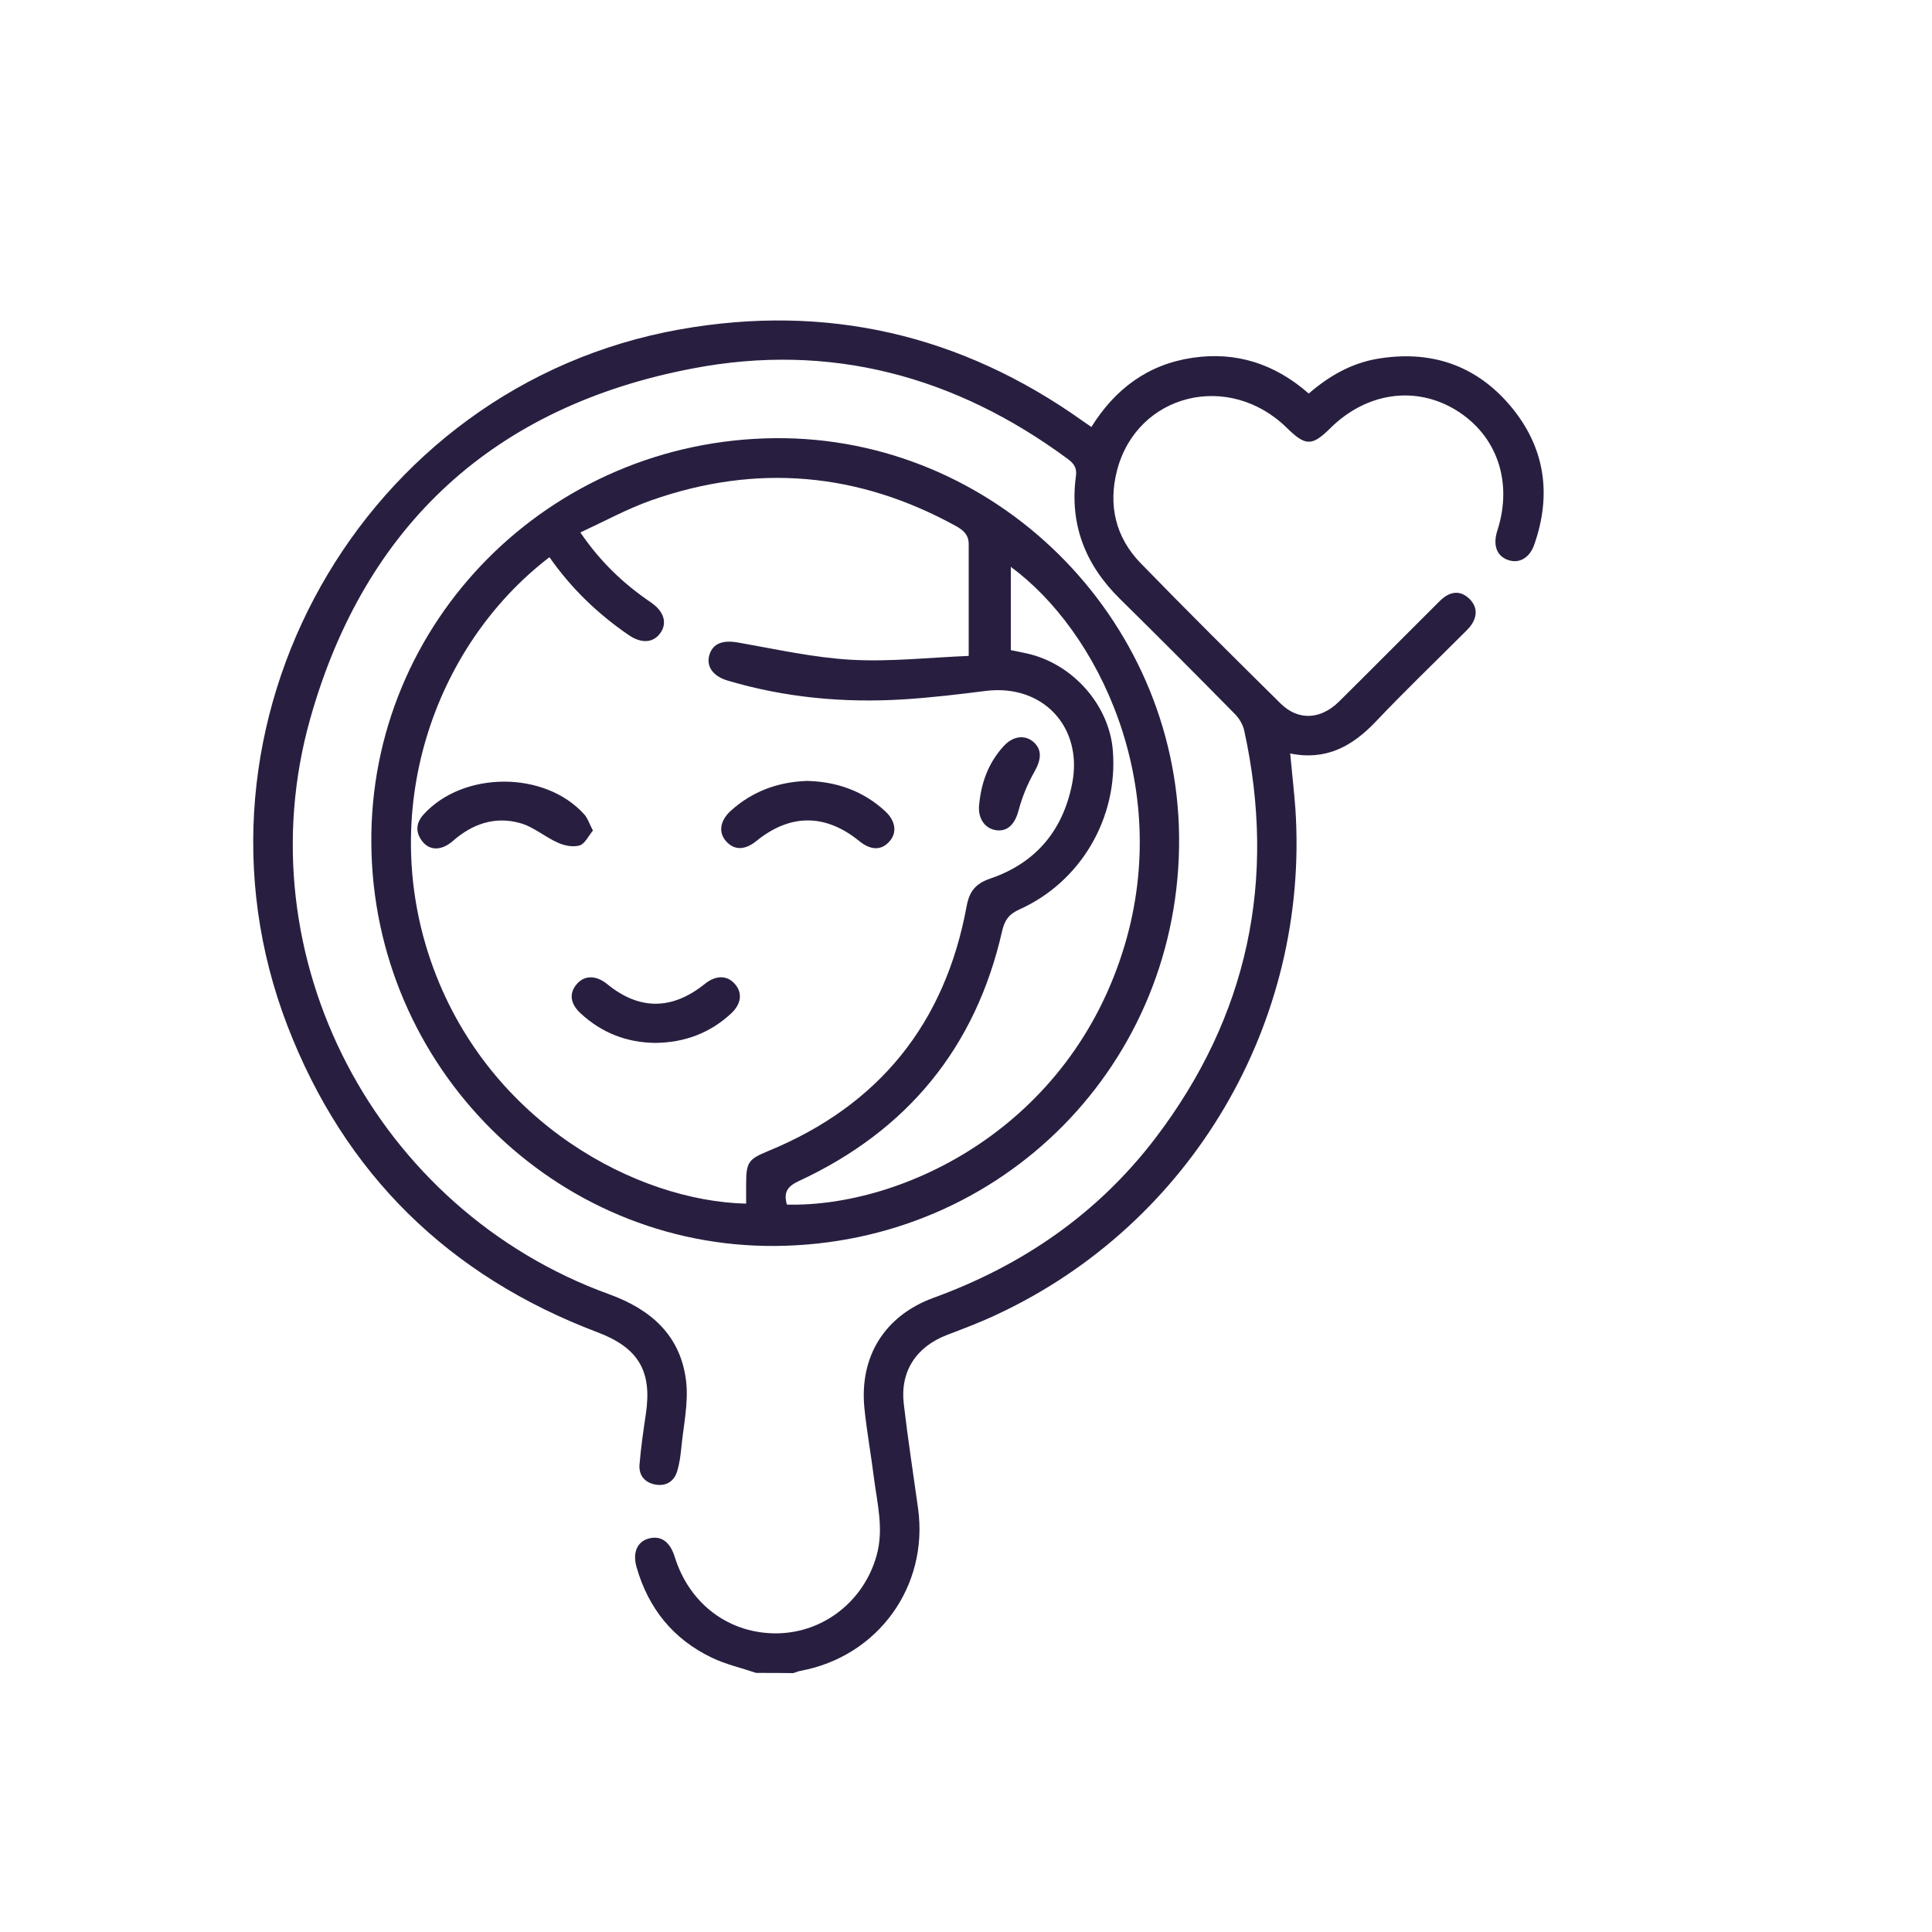 <svg xmlns="http://www.w3.org/2000/svg" xml:space="preserve" id="Capa_1" x="0" y="0" style="enable-background:new 0 0 1000 1000" version="1.1" viewBox="0 0 1000 1000"><style>.st0{fill:#281f40}</style><g id="qBTiaN.tif"><path d="M391.4 865.9c-7.7-2.6-15.7-4.4-23-7.9-20-9.6-32.8-25.5-38.9-46.8-2.2-7.6.3-13.3 6.4-14.9 6.2-1.6 10.8 1.6 13.3 9.4 7.6 24.7 28.5 40.2 53.5 39.7 23.9-.5 44.5-16.9 51-40.2 3.9-13.8.3-27.1-1.4-40.6-1.5-12-3.7-23.9-4.9-35.9-2.6-26.7 10.6-47.8 35.9-57 46.1-16.8 85-43.6 114.8-82.7 47.9-63 62.8-133.6 45.9-210.9-.7-3.1-2.6-6.3-4.9-8.6-19.7-20-39.4-39.8-59.4-59.5-17.9-17.6-26.2-38.5-22.8-63.6.6-4.4-1.2-6.6-4.3-8.9-58.1-42.9-123-60.4-194-46.8-102.6 19.5-169.7 80.9-198 181.2-34.9 123.5 34 254.3 154.7 298 21.8 7.9 36.9 21.4 39.8 44.7 1.4 11.5-1.4 23.5-2.5 35.2-.4 3.8-.9 7.7-2 11.4-1.5 5.3-5.4 8-10.8 7.3-5.6-.8-9.2-4.4-8.8-10.3.7-8.8 2-17.6 3.3-26.4 3.3-22.2-3.9-34.2-25-42.2-76.9-29.1-130.9-81.8-160.5-158.6-60.1-156 38.7-331.3 203.1-360.5 75.9-13.5 145.6 2.6 208.5 47.4 1.3.9 2.6 1.8 4.5 3.1 12.2-19.6 29.2-32.4 52.3-35.8 22.7-3.4 42.8 3.2 60.2 18.5 10.4-9 21.7-15.5 35-17.9 27.5-4.8 51.2 2.8 69.3 24.2 17.9 21.2 21.6 45.6 12.5 71.7-2.4 7.1-7.8 10.1-13.5 8.2-6-2-8.1-7.7-5.7-15.2 8.2-25.3-.2-49.5-21.5-62.5-20.9-12.7-46.2-9.1-64.9 9.4-9.5 9.4-12.8 9.4-22.5-.1-30-29.5-77.5-17.8-87.9 21.9-4.7 18.1-.8 34.7 12.2 48.1 23.8 24.5 48.1 48.6 72.4 72.6 9.1 9 20.7 8.5 30.3-1 16.7-16.5 33.2-33.2 49.8-49.7 1.4-1.4 2.9-3 4.5-4.2 4.4-3.3 9-3.2 13 .6 4.2 4 4.4 8.8 1.2 13.6-1.4 2-3.3 3.7-5.1 5.5-14.8 14.8-29.9 29.3-44.4 44.6-12.1 12.7-25.6 20.3-44.3 16.5.9 9.9 2 19.3 2.7 28.7 7.3 110.5-53.8 214.4-153.9 261.4-8.6 4.1-17.6 7.5-26.5 10.9-15.9 6.1-24.3 18.9-22.3 35.7 2.1 18.1 4.9 36.1 7.4 54.1 5.5 40.3-20.7 76.5-60.7 84-1.3.2-2.6.8-3.9 1.2-6.5-.1-12.9-.1-19.2-.1z" class="st0"/><path d="M401.2 226.8c113.4-1 208 92.3 209.1 206.2 1.1 117.2-91.3 210.9-208.8 211.9-114.2 1-208.3-92.5-209.3-208.1-1.1-115.1 92.4-209 209-210zm-116.8 61.6c-60.1 46-89.9 132.5-59.9 213.2 29.7 79.9 105.3 120.1 161.7 121.4v-10.1c0-11.5 1.2-12.9 11.6-17.2 57.1-23.5 91.3-65.9 102.5-126.5 1.4-7.8 4.6-11.8 12.1-14.4 23.6-8 37.7-24.8 42.5-49 5.9-29.4-15.1-51.8-44.5-48.2-14.2 1.8-28.5 3.5-42.8 4.4-30.9 1.9-61.4-.9-91.2-9.8-7.5-2.3-11-7.4-9.2-13.3 1.9-6.1 7.2-7.7 15-6.3 19.4 3.4 38.9 7.8 58.5 8.9 20.2 1.1 40.7-1.2 60.7-2v-57.8c0-4.7-2.5-7.1-6.4-9.3-50.7-28-103.5-32.6-158-13.4-12.4 4.4-24.1 10.8-36.6 16.6 10.6 15.6 22.7 26.8 36.5 36.2 6.9 4.7 8.6 10.8 4.8 16-3.7 5-9.7 5.4-16.3.9-15.9-10.9-29.7-24.1-41-40.3zm122.9 335.1c60.2 1.4 146.8-40 174.9-134.5 24.7-83.2-13.7-162.3-59-195.6v43.1c2.9.6 5.6 1.1 8.2 1.7 23.7 5.2 42.7 26.6 44.6 50.2 2.8 34.8-16.5 68-48.3 82.3-5.4 2.4-7.7 5.5-9 11.2-13.7 60.4-49.2 103.4-105.2 129.4-6 2.8-8 5.8-6.2 12.2z" class="st0"/><path d="M306.9 429.9c-2.4 2.9-4.2 6.9-6.9 7.7-3.4 1-7.9.1-11.2-1.4-6.8-3-12.7-8.3-19.7-10.2-12.9-3.6-24.6.4-34.7 9.3-6 5.2-12.3 5.1-16.1-.2-3.4-4.7-2.9-9.3 1-13.6 20.5-22.5 62.6-22.6 83-.1 1.8 1.9 2.7 4.9 4.6 8.5zM417.8 404.2c15.4.4 29 5.2 40.4 15.7 5.4 5 6.2 11.1 2.2 15.6-4.2 4.8-9.7 4.7-15.7-.2-17.5-14.2-35.7-14.2-53.2 0-5.9 4.8-11.5 4.9-15.7.1-4-4.5-3.2-10.5 2.3-15.6 11.2-10.2 24.6-15.1 39.7-15.6zM339.4 539.8c-15-.1-28-5.2-39-15.4-5.3-5-5.9-10.3-1.9-15 4-4.7 10-4.7 15.7-.1 16.7 13.7 33.7 13.6 50.7-.1 5.5-4.4 11.2-4.5 15.2-.2 4.3 4.6 3.8 10.5-1.7 15.6-10.9 10.1-24 15-39 15.2zM506.7 417.8c.9-11.9 4.6-22.7 12.8-31.6 4.8-5.3 11.1-6.1 15.6-2 4.4 4 3.8 9.1.3 15.3-3.5 6.1-6.3 12.9-8.1 19.7-1.8 6.8-5.2 11-11 10.6-5.9-.5-9.8-5.3-9.6-12z" class="st0"/></g></svg>